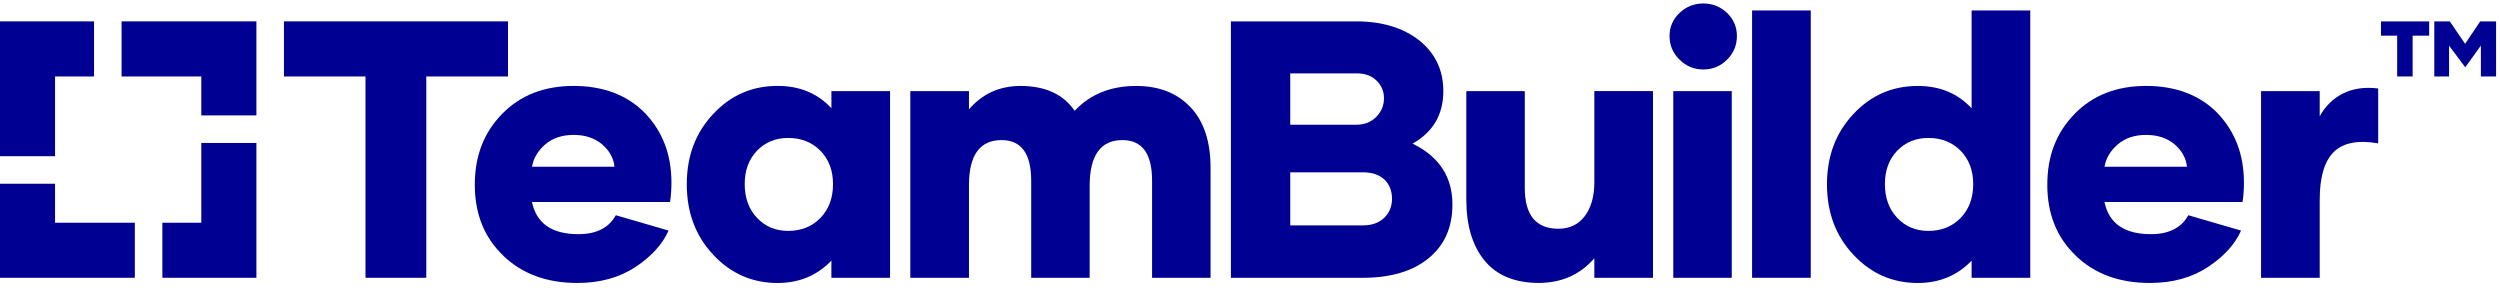 <svg width="936" height="112" viewBox="0 0 936 112" fill="none" xmlns="http://www.w3.org/2000/svg">
<path d="M45.52 8V28.63H75.37V43.21H96V8H45.52Z" fill="#000093"/>
<path d="M20.61 28.63H35.21V8H0V58.48H20.61V28.63Z" fill="#000093"/>
<path d="M75.37 83.39H60.79V104H96V53.52H75.37V83.39Z" fill="#000093"/>
<path d="M20.61 83.39V68.79H0V104H50.48V83.39H20.61Z" fill="#000093"/>
<path d="M897.5 13.35H891.44V8.01H909.48V13.35H903.29V28.62H897.5V13.35ZM911.39 8.01H917.21L922.93 16.4L928.59 8.01H934.53V28.62H928.84V17.09L922.99 25.2L916.93 17.09V28.62H911.4V8L911.39 8.01Z" fill="#000093"/>
<path d="M190.19 28.63H159.6V104H136.84V28.63H106.31V8H190.19V28.61V28.63Z" fill="#000093"/>
<path d="M188.42 95.7C181.33 88.93 177.77 80.11 177.77 69.19C177.77 58.27 181.18 49.64 188.01 42.62C194.84 35.65 203.74 32.17 214.78 32.17C225.82 32.17 234.93 35.58 241.55 42.41C248.11 49.3 251.39 57.94 251.39 68.39C251.39 71.13 251.19 73.55 250.86 75.62H199.17C200.84 83.65 206.61 87.67 216.57 87.67C223.26 87.67 227.95 85.33 230.56 80.58L250.31 86.33C248.1 91.35 244.01 95.9 237.99 99.92C231.89 103.94 224.67 105.94 216.16 105.94C204.71 105.94 195.47 102.53 188.38 95.7H188.4H188.42ZM230.06 62.43C229.73 59.15 228.12 56.33 225.37 53.99C222.56 51.65 219.01 50.51 214.72 50.51C210.43 50.51 206.89 51.71 204.15 54.06C201.41 56.4 199.74 59.22 199.19 62.43H230.06Z" fill="#000093"/>
<path d="M267.03 95.36C260.4 88.33 257.13 79.49 257.13 68.98C257.13 58.47 260.41 49.69 267.03 42.67C273.59 35.64 281.62 32.16 291.13 32.16C299.43 32.16 306.13 34.97 311.28 40.53V34.11H333.23V104H311.27V97.58C305.98 103.13 299.22 105.95 291.12 105.95C281.61 105.95 273.58 102.4 267.02 95.38L267.03 95.36ZM307.2 81.57C310.35 78.29 311.88 74.07 311.88 68.92C311.88 63.77 310.27 59.61 307.13 56.4C303.98 53.25 299.97 51.65 295.15 51.65C290.33 51.65 286.51 53.26 283.44 56.4C280.37 59.61 278.82 63.76 278.82 68.92C278.82 74.08 280.36 78.36 283.44 81.57C286.51 84.85 290.41 86.45 295.15 86.45C299.89 86.45 304.05 84.84 307.2 81.57Z" fill="#000093"/>
<path d="M445.67 40.07C450.69 45.36 453.23 52.92 453.23 62.76V104H431.34V67.65C431.34 57.54 427.66 52.45 420.22 52.45C412.13 52.45 408.04 58.08 407.97 69.32V104H386.08V67.65C386.08 57.54 382.4 52.45 374.96 52.45C366.87 52.45 362.78 58.08 362.78 69.32V104H340.82V34.11H362.78V40.94C367.8 35.11 374.23 32.18 382.07 32.18C391.3 32.18 398.07 35.25 402.35 41.49C408.17 35.27 415.87 32.18 425.38 32.18C433.88 32.18 440.64 34.79 445.66 40.08L445.67 40.07Z" fill="#000093"/>
<path d="M543.79 76.56C543.79 85.2 540.78 91.89 534.82 96.71C528.86 101.59 520.63 104.01 510.18 104.01H460.85V8H507.71C517.49 8 525.38 10.41 531.41 15.16C537.37 19.98 540.38 26.28 540.38 34.1C540.38 42.86 536.56 49.43 528.87 53.78C538.85 58.66 543.79 66.24 543.79 76.54V76.56ZM483.07 27.49V46.7H507.71C510.72 46.7 513.26 45.76 515.21 43.82C517.16 41.87 518.16 39.53 518.16 36.79C518.16 34.05 517.16 31.83 515.21 30.02C513.27 28.21 510.72 27.41 507.71 27.48H483.07V27.49ZM518.22 81.58C520.17 79.71 521.17 77.29 521.17 74.42C521.17 71.55 520.23 69 518.29 67.19C516.35 65.38 513.67 64.51 510.18 64.51H483.07V84.39H510.18C513.59 84.39 516.28 83.45 518.21 81.58H518.22Z" fill="#000093"/>
<path d="M618.88 34.11V104H596.92V96.7C591.63 102.8 584.74 105.87 576.23 105.93C567.19 105.93 560.36 103.12 555.82 97.56C551.27 92.01 548.99 84.37 548.99 74.8V34.11H570.88V70.39C570.88 80.5 575.03 85.59 583.4 85.65C587.61 85.65 590.9 84.11 593.3 80.96C595.7 77.81 596.92 73.6 596.92 68.17V34.1H618.88V34.11Z" fill="#000093"/>
<path d="M628.82 22.33C626.34 19.92 625.08 16.98 625.08 13.49C625.08 10 626.36 7.19 628.82 4.85C631.3 2.51 634.24 1.3 637.72 1.3C641.2 1.3 644.14 2.5 646.62 4.85C649.1 7.26 650.3 10.14 650.3 13.49C650.3 16.84 649.1 19.91 646.62 22.33C644.14 24.81 641.13 26.01 637.72 26.01C634.31 26.01 631.3 24.81 628.82 22.33ZM626.48 34.12H648.37V104.01H626.48V34.11V34.12Z" fill="#000093"/>
<path d="M655.98 3.92H677.94V104H655.98V3.92Z" fill="#000093"/>
<path d="M760.13 3.92V104H738.169V97.58C732.879 103.13 726.12 105.95 718.02 105.95C708.51 105.95 700.479 102.4 693.919 95.38C687.289 88.35 684.02 79.51 684.02 69C684.02 58.49 687.299 49.71 693.919 42.69C700.479 35.66 708.51 32.18 718.02 32.18C726.32 32.18 733.019 34.99 738.169 40.55V3.92H760.13ZM734.09 81.57C737.24 78.29 738.77 74.07 738.77 68.92C738.77 63.77 737.16 59.61 734.02 56.4C730.87 53.25 726.859 51.65 722.039 51.65C717.219 51.65 713.4 53.26 710.33 56.4C707.26 59.61 705.71 63.76 705.71 68.92C705.71 74.08 707.25 78.36 710.33 81.57C713.4 84.85 717.299 86.45 722.039 86.45C726.779 86.45 730.94 84.84 734.09 81.57Z" fill="#000093"/>
<path d="M777.16 95.7C770.07 88.93 766.51 80.11 766.51 69.19C766.51 58.27 769.92 49.64 776.75 42.62C783.58 35.65 792.48 32.17 803.52 32.17C814.56 32.17 823.67 35.58 830.29 42.41C836.85 49.3 840.13 57.94 840.13 68.39C840.13 71.13 839.93 73.55 839.6 75.62H787.91C789.58 83.65 795.35 87.67 805.31 87.67C812 87.67 816.69 85.33 819.3 80.58L839.05 86.33C836.84 91.35 832.75 95.9 826.73 99.92C820.63 103.94 813.41 105.94 804.9 105.94C793.45 105.94 784.21 102.53 777.12 95.7H777.14H777.16ZM818.8 62.43C818.46 59.15 816.85 56.33 814.11 53.99C811.3 51.65 807.75 50.51 803.46 50.51C799.17 50.51 795.63 51.71 792.89 54.06C790.15 56.4 788.48 59.22 787.93 62.43H818.8Z" fill="#000093"/>
<path d="M877.26 34.99C881 33.12 885.35 32.51 890.39 33.12V53.67C882.89 52.39 877.4 53.4 873.85 56.82C870.3 60.23 868.5 66.19 868.5 74.83V104.02H846.54V34.11H868.5V43.55C870.57 39.73 873.52 36.86 877.26 34.98V34.99Z" fill="#000093"/>
</svg>
